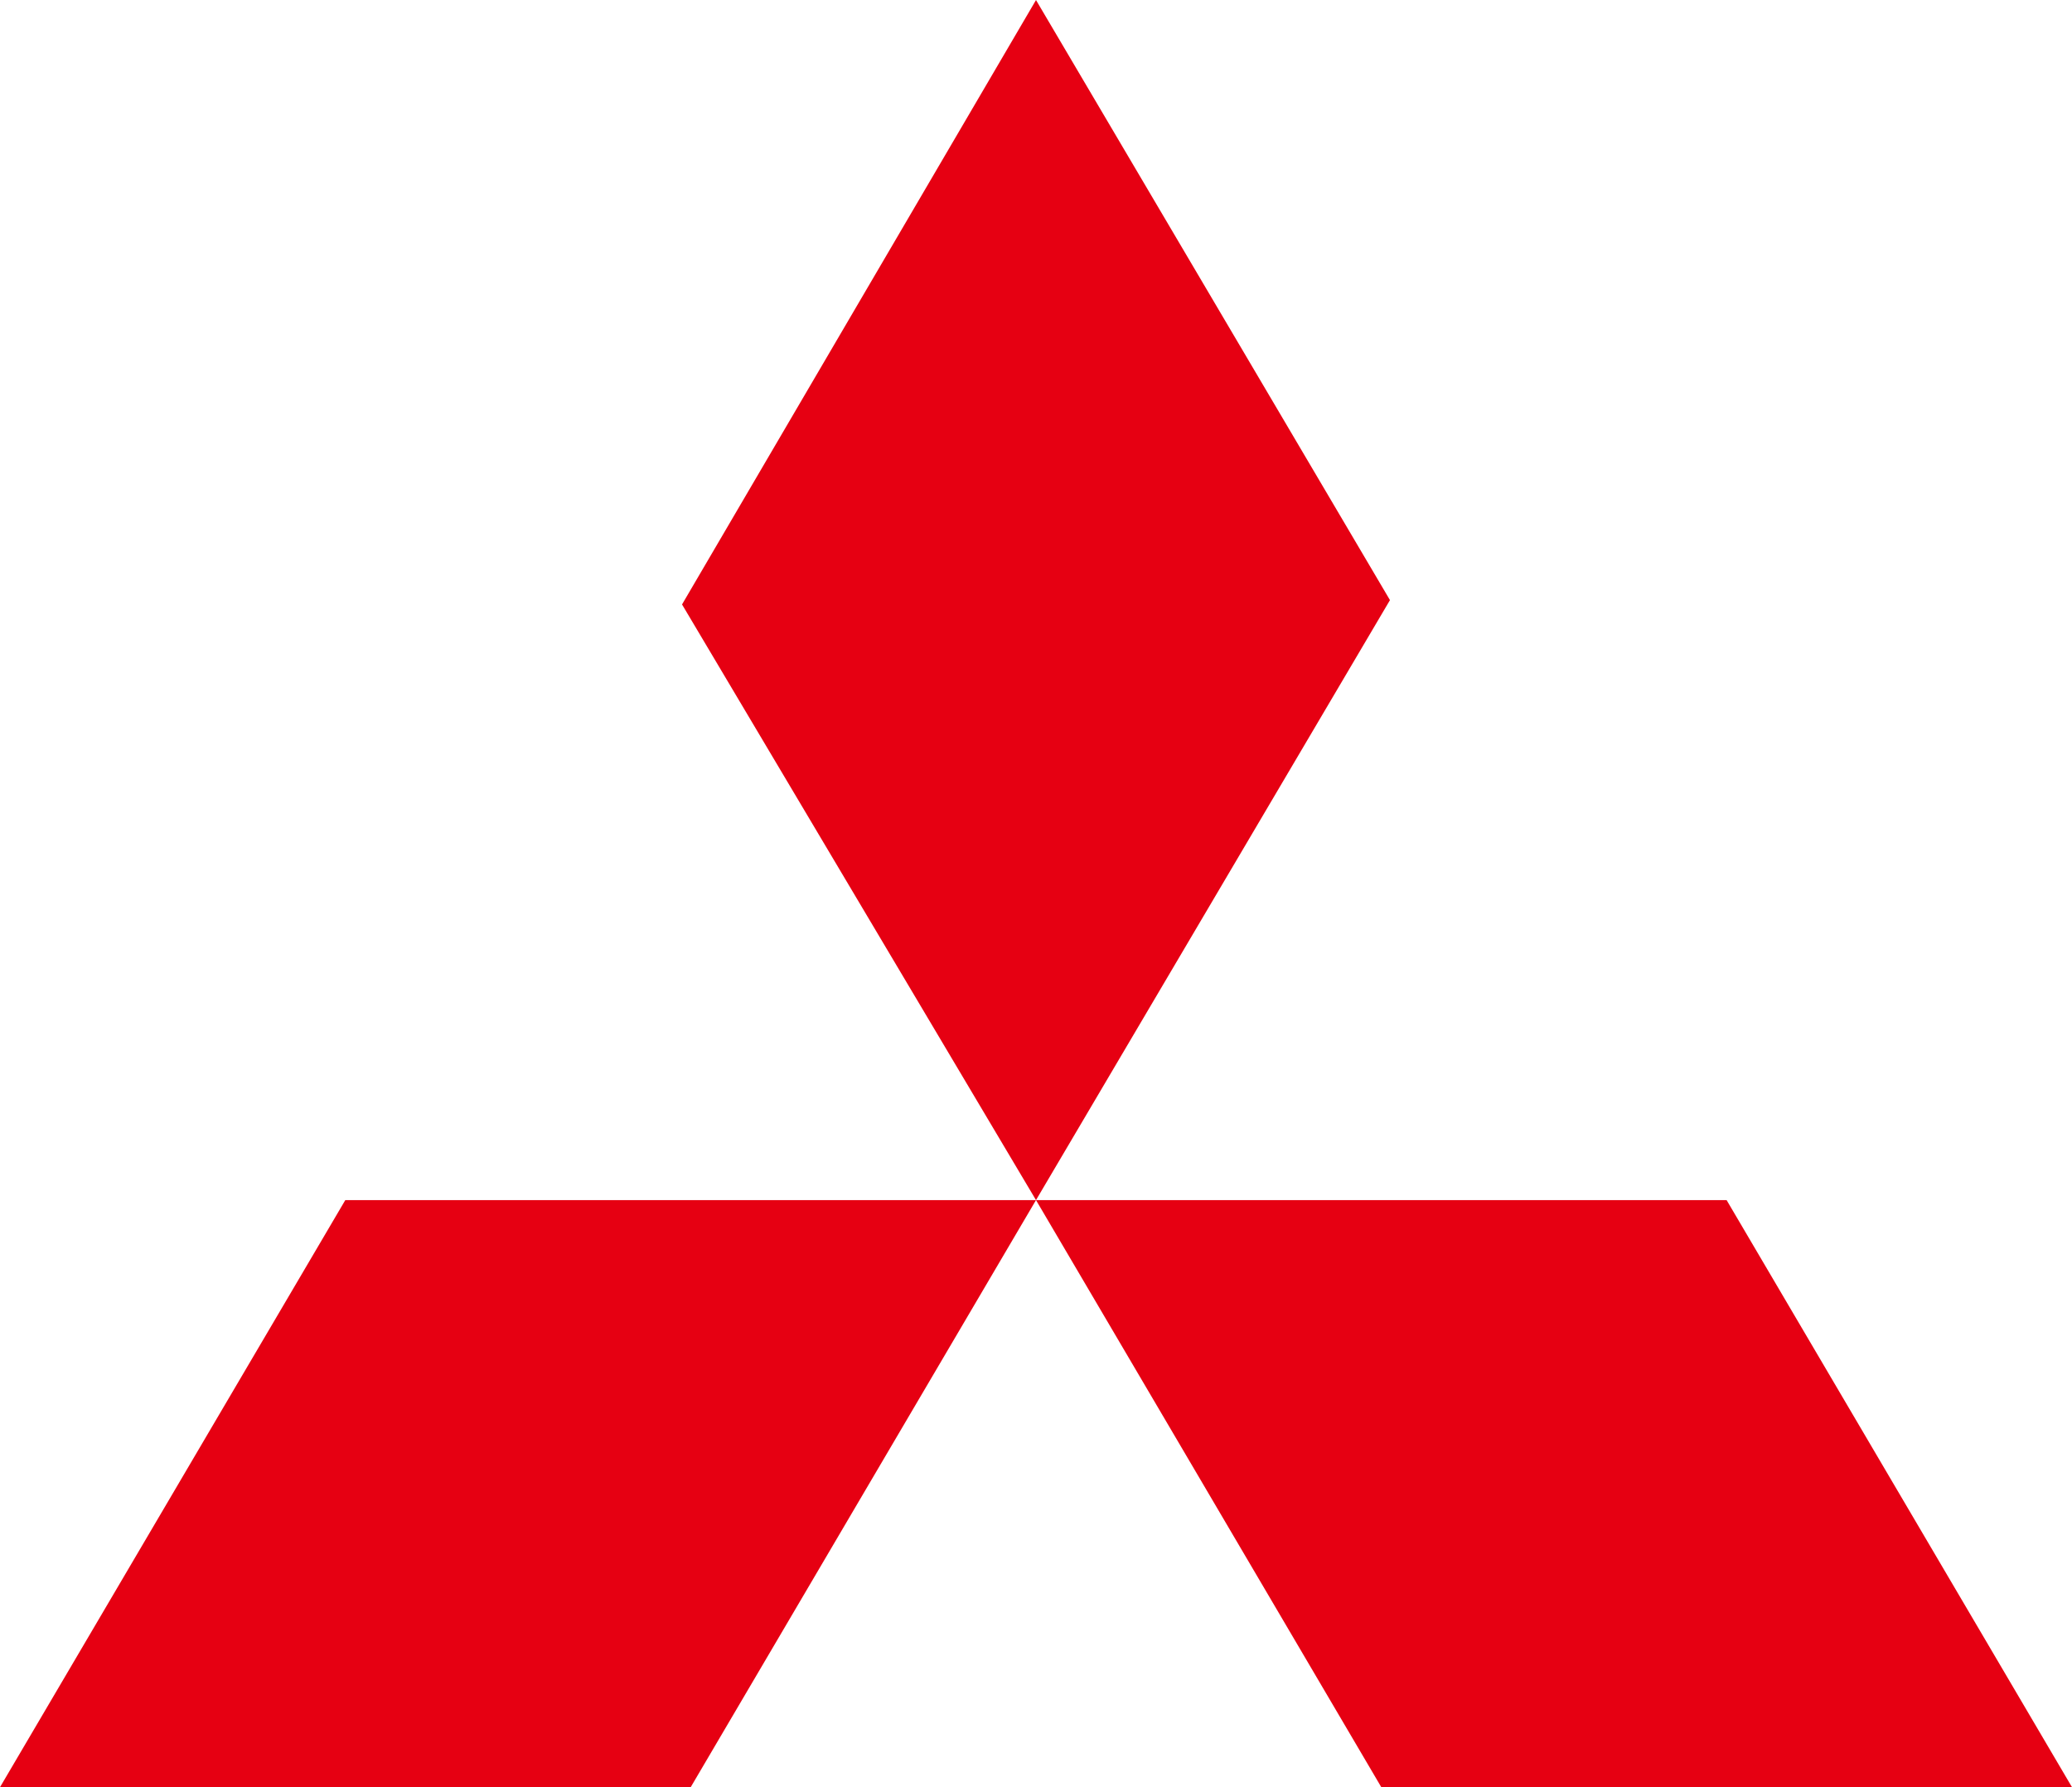 <?xml version="1.0" encoding="UTF-8" standalone="no"?>
<svg xmlns="http://www.w3.org/2000/svg" xml:space="preserve" width="850" height="733.13" viewBox="0 0 224.9 193.97">
  <path fill="#e60012" d="m112.45 0 38.42 65.13-38.42 65.12L74.03 65.6Zm0 130.25h74.96l37.49 63.72h-74.97zm0 0H37.48L0 193.97h74.97z"/>
</svg>

